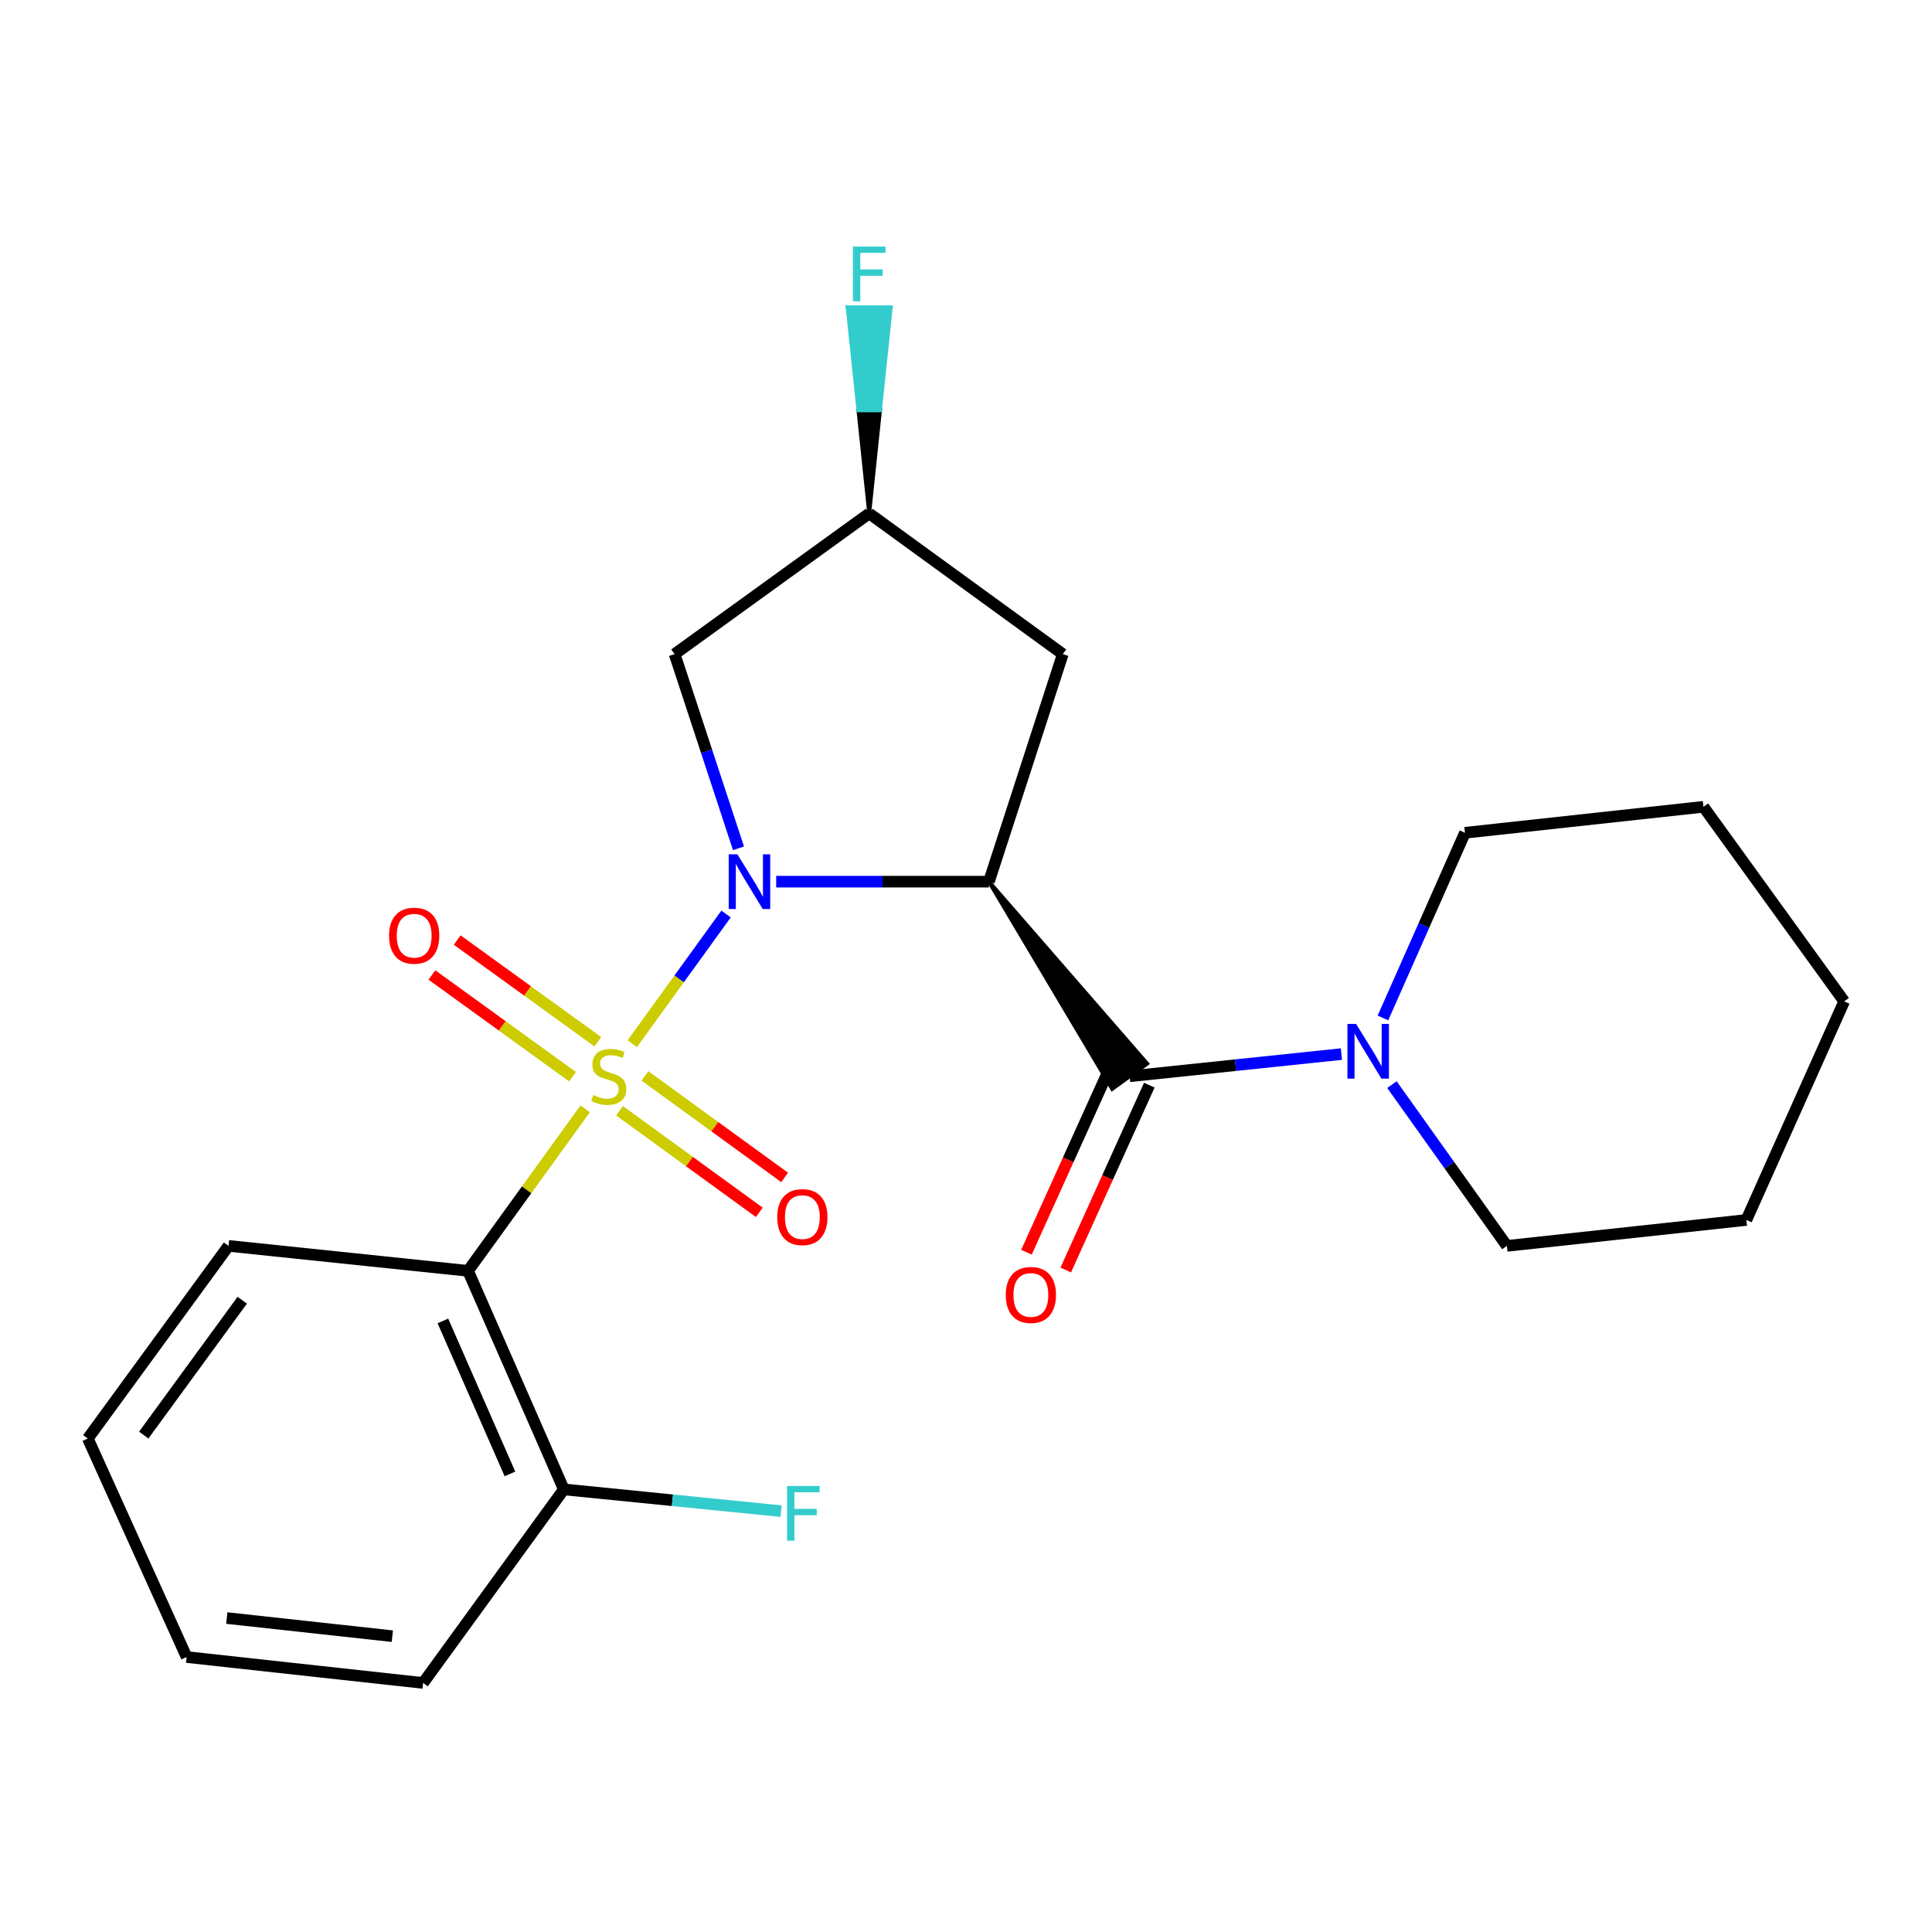 <?xml version='1.0' encoding='iso-8859-1'?>
<svg version='1.1' baseProfile='full'
              xmlns='http://www.w3.org/2000/svg'
                      xmlns:rdkit='http://www.rdkit.org/xml'
                      xmlns:xlink='http://www.w3.org/1999/xlink'
                  xml:space='preserve'
width='1000px' height='1000px' viewBox='0 0 1000 1000'>
<!-- END OF HEADER -->
<rect style='opacity:1.0;fill:#FFFFFF;stroke:none' width='1000' height='1000' x='0' y='0'> </rect>
<path class='bond-0' d='M 327.268,540.216 L 351.537,506.656' style='fill:none;fill-rule:evenodd;stroke:#CCCC00;stroke-width:6px;stroke-linecap:butt;stroke-linejoin:miter;stroke-opacity:1' />
<path class='bond-0' d='M 351.537,506.656 L 375.806,473.096' style='fill:none;fill-rule:evenodd;stroke:#0000FF;stroke-width:6px;stroke-linecap:butt;stroke-linejoin:miter;stroke-opacity:1' />
<path class='bond-2' d='M 302.894,573.925 L 272.575,615.858' style='fill:none;fill-rule:evenodd;stroke:#CCCC00;stroke-width:6px;stroke-linecap:butt;stroke-linejoin:miter;stroke-opacity:1' />
<path class='bond-2' d='M 272.575,615.858 L 242.257,657.79' style='fill:none;fill-rule:evenodd;stroke:#000000;stroke-width:6px;stroke-linecap:butt;stroke-linejoin:miter;stroke-opacity:1' />
<path class='bond-7' d='M 309.436,539.21 L 273.041,512.887' style='fill:none;fill-rule:evenodd;stroke:#CCCC00;stroke-width:6px;stroke-linecap:butt;stroke-linejoin:miter;stroke-opacity:1' />
<path class='bond-7' d='M 273.041,512.887 L 236.646,486.565' style='fill:none;fill-rule:evenodd;stroke:#FF0000;stroke-width:6px;stroke-linecap:butt;stroke-linejoin:miter;stroke-opacity:1' />
<path class='bond-7' d='M 296.351,557.301 L 259.956,530.979' style='fill:none;fill-rule:evenodd;stroke:#CCCC00;stroke-width:6px;stroke-linecap:butt;stroke-linejoin:miter;stroke-opacity:1' />
<path class='bond-7' d='M 259.956,530.979 L 223.561,504.656' style='fill:none;fill-rule:evenodd;stroke:#FF0000;stroke-width:6px;stroke-linecap:butt;stroke-linejoin:miter;stroke-opacity:1' />
<path class='bond-8' d='M 320.695,574.949 L 356.852,601.225' style='fill:none;fill-rule:evenodd;stroke:#CCCC00;stroke-width:6px;stroke-linecap:butt;stroke-linejoin:miter;stroke-opacity:1' />
<path class='bond-8' d='M 356.852,601.225 L 393.01,627.5' style='fill:none;fill-rule:evenodd;stroke:#FF0000;stroke-width:6px;stroke-linecap:butt;stroke-linejoin:miter;stroke-opacity:1' />
<path class='bond-8' d='M 333.821,556.888 L 369.978,583.163' style='fill:none;fill-rule:evenodd;stroke:#CCCC00;stroke-width:6px;stroke-linecap:butt;stroke-linejoin:miter;stroke-opacity:1' />
<path class='bond-8' d='M 369.978,583.163 L 406.135,609.439' style='fill:none;fill-rule:evenodd;stroke:#FF0000;stroke-width:6px;stroke-linecap:butt;stroke-linejoin:miter;stroke-opacity:1' />
<path class='bond-1' d='M 401.756,456.349 L 456.813,456.349' style='fill:none;fill-rule:evenodd;stroke:#0000FF;stroke-width:6px;stroke-linecap:butt;stroke-linejoin:miter;stroke-opacity:1' />
<path class='bond-1' d='M 456.813,456.349 L 511.871,456.349' style='fill:none;fill-rule:evenodd;stroke:#000000;stroke-width:6px;stroke-linecap:butt;stroke-linejoin:miter;stroke-opacity:1' />
<path class='bond-5' d='M 382.24,439.089 L 365.71,388.831' style='fill:none;fill-rule:evenodd;stroke:#0000FF;stroke-width:6px;stroke-linecap:butt;stroke-linejoin:miter;stroke-opacity:1' />
<path class='bond-5' d='M 365.71,388.831 L 349.179,338.573' style='fill:none;fill-rule:evenodd;stroke:#000000;stroke-width:6px;stroke-linecap:butt;stroke-linejoin:miter;stroke-opacity:1' />
<path class='bond-3' d='M 511.871,456.349 L 575.661,563.611 L 593.753,550.528 Z' style='fill:#000000;fill-rule:evenodd;fill-opacity:1;stroke:#000000;stroke-width:2px;stroke-linecap:butt;stroke-linejoin:miter;stroke-opacity:1;' />
<path class='bond-6' d='M 511.871,456.349 L 550.1,338.573' style='fill:none;fill-rule:evenodd;stroke:#000000;stroke-width:6px;stroke-linecap:butt;stroke-linejoin:miter;stroke-opacity:1' />
<path class='bond-9' d='M 242.257,657.79 L 291.836,770.903' style='fill:none;fill-rule:evenodd;stroke:#000000;stroke-width:6px;stroke-linecap:butt;stroke-linejoin:miter;stroke-opacity:1' />
<path class='bond-9' d='M 229.244,683.72 L 263.95,762.899' style='fill:none;fill-rule:evenodd;stroke:#000000;stroke-width:6px;stroke-linecap:butt;stroke-linejoin:miter;stroke-opacity:1' />
<path class='bond-13' d='M 242.257,657.79 L 118.279,644.865' style='fill:none;fill-rule:evenodd;stroke:#000000;stroke-width:6px;stroke-linecap:butt;stroke-linejoin:miter;stroke-opacity:1' />
<path class='bond-4' d='M 584.707,557.07 L 639.514,551.332' style='fill:none;fill-rule:evenodd;stroke:#000000;stroke-width:6px;stroke-linecap:butt;stroke-linejoin:miter;stroke-opacity:1' />
<path class='bond-4' d='M 639.514,551.332 L 694.321,545.594' style='fill:none;fill-rule:evenodd;stroke:#0000FF;stroke-width:6px;stroke-linecap:butt;stroke-linejoin:miter;stroke-opacity:1' />
<path class='bond-10' d='M 574.534,552.471 L 552.908,600.316' style='fill:none;fill-rule:evenodd;stroke:#000000;stroke-width:6px;stroke-linecap:butt;stroke-linejoin:miter;stroke-opacity:1' />
<path class='bond-10' d='M 552.908,600.316 L 531.281,648.16' style='fill:none;fill-rule:evenodd;stroke:#FF0000;stroke-width:6px;stroke-linecap:butt;stroke-linejoin:miter;stroke-opacity:1' />
<path class='bond-10' d='M 594.88,561.668 L 573.253,609.512' style='fill:none;fill-rule:evenodd;stroke:#000000;stroke-width:6px;stroke-linecap:butt;stroke-linejoin:miter;stroke-opacity:1' />
<path class='bond-10' d='M 573.253,609.512 L 551.626,657.357' style='fill:none;fill-rule:evenodd;stroke:#FF0000;stroke-width:6px;stroke-linecap:butt;stroke-linejoin:miter;stroke-opacity:1' />
<path class='bond-15' d='M 720.462,561.397 L 750.21,603.131' style='fill:none;fill-rule:evenodd;stroke:#0000FF;stroke-width:6px;stroke-linecap:butt;stroke-linejoin:miter;stroke-opacity:1' />
<path class='bond-15' d='M 750.21,603.131 L 779.959,644.865' style='fill:none;fill-rule:evenodd;stroke:#000000;stroke-width:6px;stroke-linecap:butt;stroke-linejoin:miter;stroke-opacity:1' />
<path class='bond-16' d='M 715.807,526.892 L 737.035,478.968' style='fill:none;fill-rule:evenodd;stroke:#0000FF;stroke-width:6px;stroke-linecap:butt;stroke-linejoin:miter;stroke-opacity:1' />
<path class='bond-16' d='M 737.035,478.968 L 758.264,431.045' style='fill:none;fill-rule:evenodd;stroke:#000000;stroke-width:6px;stroke-linecap:butt;stroke-linejoin:miter;stroke-opacity:1' />
<path class='bond-11' d='M 349.179,338.573 L 449.9,265.749' style='fill:none;fill-rule:evenodd;stroke:#000000;stroke-width:6px;stroke-linecap:butt;stroke-linejoin:miter;stroke-opacity:1' />
<path class='bond-23' d='M 550.1,338.573 L 449.9,265.749' style='fill:none;fill-rule:evenodd;stroke:#000000;stroke-width:6px;stroke-linecap:butt;stroke-linejoin:miter;stroke-opacity:1' />
<path class='bond-12' d='M 291.836,770.903 L 348.051,776.527' style='fill:none;fill-rule:evenodd;stroke:#000000;stroke-width:6px;stroke-linecap:butt;stroke-linejoin:miter;stroke-opacity:1' />
<path class='bond-12' d='M 348.051,776.527 L 404.267,782.152' style='fill:none;fill-rule:evenodd;stroke:#33CCCC;stroke-width:6px;stroke-linecap:butt;stroke-linejoin:miter;stroke-opacity:1' />
<path class='bond-17' d='M 291.836,770.903 L 218.999,871.09' style='fill:none;fill-rule:evenodd;stroke:#000000;stroke-width:6px;stroke-linecap:butt;stroke-linejoin:miter;stroke-opacity:1' />
<path class='bond-14' d='M 449.9,265.749 L 455.482,212.395 L 444.318,212.395 Z' style='fill:#000000;fill-rule:evenodd;fill-opacity:1;stroke:#000000;stroke-width:2px;stroke-linecap:butt;stroke-linejoin:miter;stroke-opacity:1;' />
<path class='bond-14' d='M 455.482,212.395 L 438.737,159.042 L 461.064,159.042 Z' style='fill:#33CCCC;fill-rule:evenodd;fill-opacity:1;stroke:#33CCCC;stroke-width:2px;stroke-linecap:butt;stroke-linejoin:miter;stroke-opacity:1;' />
<path class='bond-14' d='M 455.482,212.395 L 444.318,212.395 L 438.737,159.042 Z' style='fill:#33CCCC;fill-rule:evenodd;fill-opacity:1;stroke:#33CCCC;stroke-width:2px;stroke-linecap:butt;stroke-linejoin:miter;stroke-opacity:1;' />
<path class='bond-18' d='M 118.279,644.865 L 45.455,744.581' style='fill:none;fill-rule:evenodd;stroke:#000000;stroke-width:6px;stroke-linecap:butt;stroke-linejoin:miter;stroke-opacity:1' />
<path class='bond-18' d='M 125.386,672.991 L 74.409,742.792' style='fill:none;fill-rule:evenodd;stroke:#000000;stroke-width:6px;stroke-linecap:butt;stroke-linejoin:miter;stroke-opacity:1' />
<path class='bond-20' d='M 779.959,644.865 L 903.912,631.457' style='fill:none;fill-rule:evenodd;stroke:#000000;stroke-width:6px;stroke-linecap:butt;stroke-linejoin:miter;stroke-opacity:1' />
<path class='bond-19' d='M 758.264,431.045 L 881.709,417.599' style='fill:none;fill-rule:evenodd;stroke:#000000;stroke-width:6px;stroke-linecap:butt;stroke-linejoin:miter;stroke-opacity:1' />
<path class='bond-24' d='M 218.999,871.09 L 96.596,857.681' style='fill:none;fill-rule:evenodd;stroke:#000000;stroke-width:6px;stroke-linecap:butt;stroke-linejoin:miter;stroke-opacity:1' />
<path class='bond-24' d='M 203.07,846.884 L 117.388,837.498' style='fill:none;fill-rule:evenodd;stroke:#000000;stroke-width:6px;stroke-linecap:butt;stroke-linejoin:miter;stroke-opacity:1' />
<path class='bond-21' d='M 45.455,744.581 L 96.596,857.681' style='fill:none;fill-rule:evenodd;stroke:#000000;stroke-width:6px;stroke-linecap:butt;stroke-linejoin:miter;stroke-opacity:1' />
<path class='bond-22' d='M 881.709,417.599 L 954.545,518.319' style='fill:none;fill-rule:evenodd;stroke:#000000;stroke-width:6px;stroke-linecap:butt;stroke-linejoin:miter;stroke-opacity:1' />
<path class='bond-25' d='M 903.912,631.457 L 954.545,518.319' style='fill:none;fill-rule:evenodd;stroke:#000000;stroke-width:6px;stroke-linecap:butt;stroke-linejoin:miter;stroke-opacity:1' />
<path  class='atom-0' d='M 307.081 566.79
Q 307.401 566.91, 308.721 567.47
Q 310.041 568.03, 311.481 568.39
Q 312.961 568.71, 314.401 568.71
Q 317.081 568.71, 318.641 567.43
Q 320.201 566.11, 320.201 563.83
Q 320.201 562.27, 319.401 561.31
Q 318.641 560.35, 317.441 559.83
Q 316.241 559.31, 314.241 558.71
Q 311.721 557.95, 310.201 557.23
Q 308.721 556.51, 307.641 554.99
Q 306.601 553.47, 306.601 550.91
Q 306.601 547.35, 309.001 545.15
Q 311.441 542.95, 316.241 542.95
Q 319.521 542.95, 323.241 544.51
L 322.321 547.59
Q 318.921 546.19, 316.361 546.19
Q 313.601 546.19, 312.081 547.35
Q 310.561 548.47, 310.601 550.43
Q 310.601 551.95, 311.361 552.87
Q 312.161 553.79, 313.281 554.31
Q 314.441 554.83, 316.361 555.43
Q 318.921 556.23, 320.441 557.03
Q 321.961 557.83, 323.041 559.47
Q 324.161 561.07, 324.161 563.83
Q 324.161 567.75, 321.521 569.87
Q 318.921 571.95, 314.561 571.95
Q 312.041 571.95, 310.121 571.39
Q 308.241 570.87, 306.001 569.95
L 307.081 566.79
' fill='#CCCC00'/>
<path  class='atom-1' d='M 381.657 442.189
L 390.937 457.189
Q 391.857 458.669, 393.337 461.349
Q 394.817 464.029, 394.897 464.189
L 394.897 442.189
L 398.657 442.189
L 398.657 470.509
L 394.777 470.509
L 384.817 454.109
Q 383.657 452.189, 382.417 449.989
Q 381.217 447.789, 380.857 447.109
L 380.857 470.509
L 377.177 470.509
L 377.177 442.189
L 381.657 442.189
' fill='#0000FF'/>
<path  class='atom-5' d='M 701.904 529.985
L 711.184 544.985
Q 712.104 546.465, 713.584 549.145
Q 715.064 551.825, 715.144 551.985
L 715.144 529.985
L 718.904 529.985
L 718.904 558.305
L 715.024 558.305
L 705.064 541.905
Q 703.904 539.985, 702.664 537.785
Q 701.464 535.585, 701.104 534.905
L 701.104 558.305
L 697.424 558.305
L 697.424 529.985
L 701.904 529.985
' fill='#0000FF'/>
<path  class='atom-8' d='M 201.373 484.313
Q 201.373 477.513, 204.733 473.713
Q 208.093 469.913, 214.373 469.913
Q 220.653 469.913, 224.013 473.713
Q 227.373 477.513, 227.373 484.313
Q 227.373 491.193, 223.973 495.113
Q 220.573 498.993, 214.373 498.993
Q 208.133 498.993, 204.733 495.113
Q 201.373 491.233, 201.373 484.313
M 214.373 495.793
Q 218.693 495.793, 221.013 492.913
Q 223.373 489.993, 223.373 484.313
Q 223.373 478.753, 221.013 475.953
Q 218.693 473.113, 214.373 473.113
Q 210.053 473.113, 207.693 475.913
Q 205.373 478.713, 205.373 484.313
Q 205.373 490.033, 207.693 492.913
Q 210.053 495.793, 214.373 495.793
' fill='#FF0000'/>
<path  class='atom-9' d='M 402.293 629.974
Q 402.293 623.174, 405.653 619.374
Q 409.013 615.574, 415.293 615.574
Q 421.573 615.574, 424.933 619.374
Q 428.293 623.174, 428.293 629.974
Q 428.293 636.854, 424.893 640.774
Q 421.493 644.654, 415.293 644.654
Q 409.053 644.654, 405.653 640.774
Q 402.293 636.894, 402.293 629.974
M 415.293 641.454
Q 419.613 641.454, 421.933 638.574
Q 424.293 635.654, 424.293 629.974
Q 424.293 624.414, 421.933 621.614
Q 419.613 618.774, 415.293 618.774
Q 410.973 618.774, 408.613 621.574
Q 406.293 624.374, 406.293 629.974
Q 406.293 635.694, 408.613 638.574
Q 410.973 641.454, 415.293 641.454
' fill='#FF0000'/>
<path  class='atom-11' d='M 520.578 670.262
Q 520.578 663.462, 523.938 659.662
Q 527.298 655.862, 533.578 655.862
Q 539.858 655.862, 543.218 659.662
Q 546.578 663.462, 546.578 670.262
Q 546.578 677.142, 543.178 681.062
Q 539.778 684.942, 533.578 684.942
Q 527.338 684.942, 523.938 681.062
Q 520.578 677.182, 520.578 670.262
M 533.578 681.742
Q 537.898 681.742, 540.218 678.862
Q 542.578 675.942, 542.578 670.262
Q 542.578 664.702, 540.218 661.902
Q 537.898 659.062, 533.578 659.062
Q 529.258 659.062, 526.898 661.862
Q 524.578 664.662, 524.578 670.262
Q 524.578 675.982, 526.898 678.862
Q 529.258 681.742, 533.578 681.742
' fill='#FF0000'/>
<path  class='atom-13' d='M 407.381 769.147
L 424.221 769.147
L 424.221 772.387
L 411.181 772.387
L 411.181 780.987
L 422.781 780.987
L 422.781 784.267
L 411.181 784.267
L 411.181 797.467
L 407.381 797.467
L 407.381 769.147
' fill='#33CCCC'/>
<path  class='atom-15' d='M 441.48 127.623
L 458.32 127.623
L 458.32 130.863
L 445.28 130.863
L 445.28 139.463
L 456.88 139.463
L 456.88 142.743
L 445.28 142.743
L 445.28 155.943
L 441.48 155.943
L 441.48 127.623
' fill='#33CCCC'/>
</svg>

